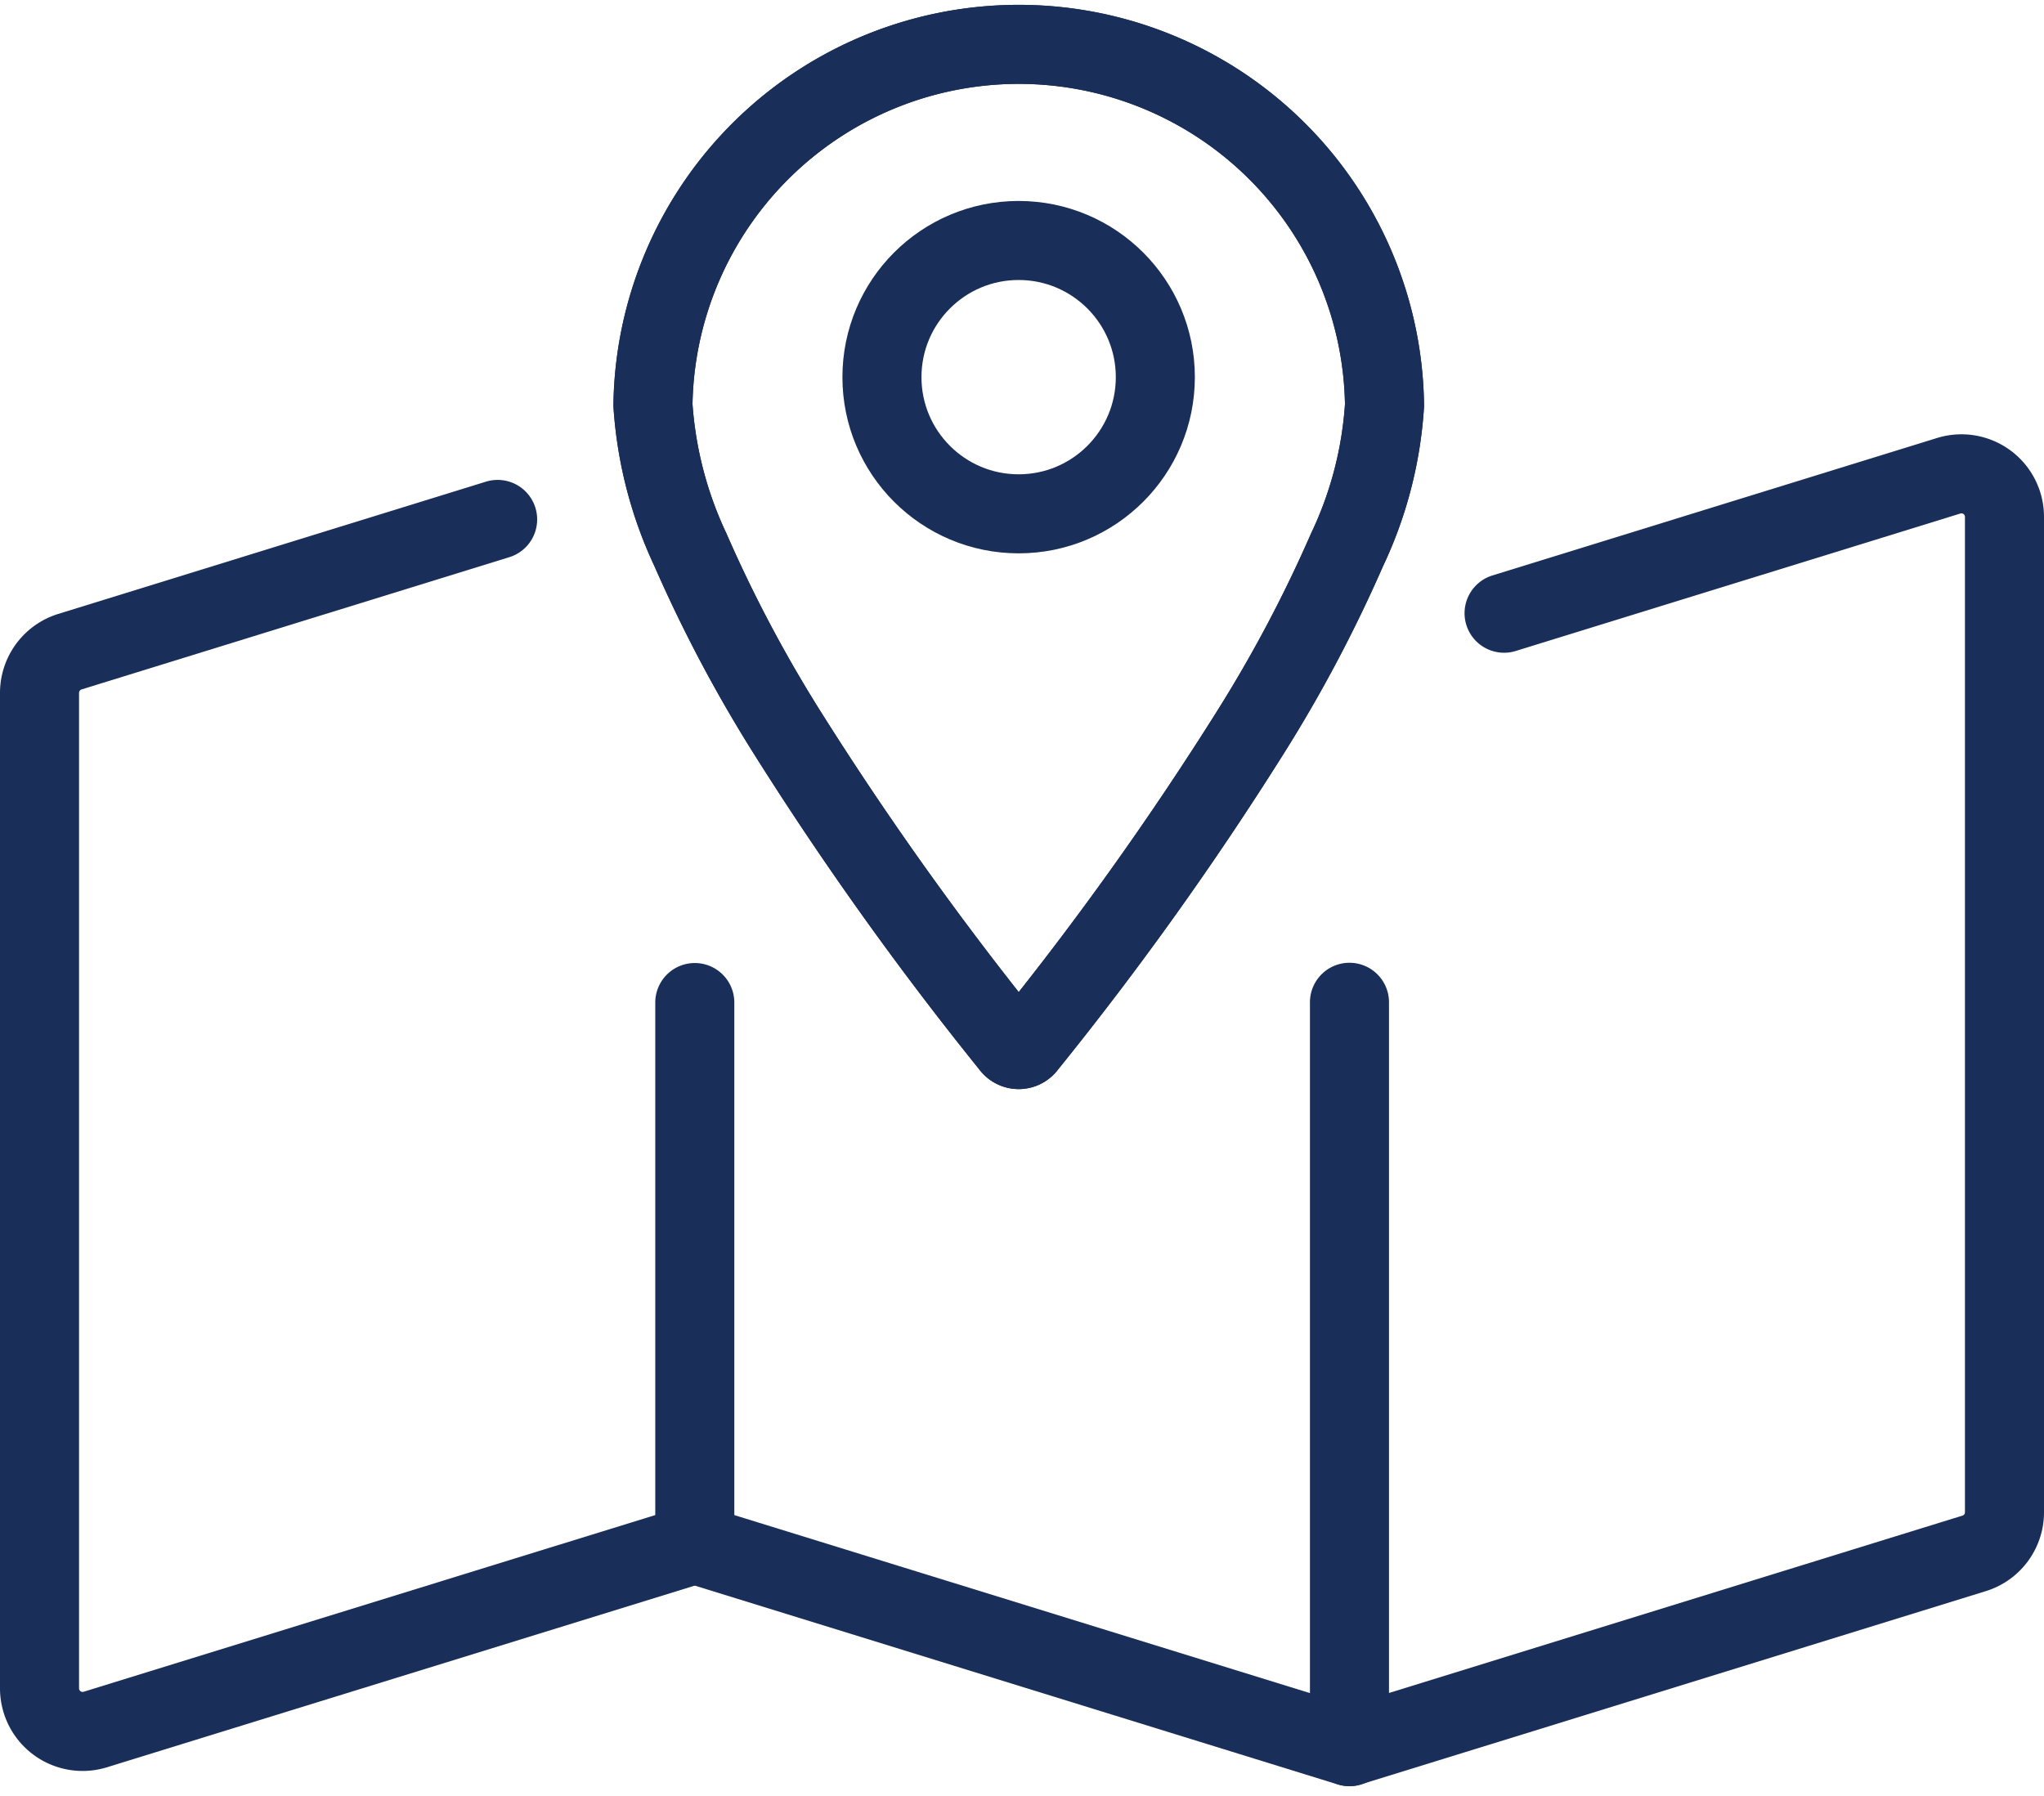 <svg xmlns="http://www.w3.org/2000/svg" width="31.028" height="27.27" viewBox="0 0 31.028 27.27"><g id="Groupe_1519" data-name="Groupe 1519" transform="translate(0.6 0.6)"><path id="Trac&#xE9;_728" data-name="Trac&#xE9; 728" d="M26.364,17.1V28.4l9.482-2.933a.653.653,0,0,0,.461-.624V9.73a.653.653,0,0,0-.846-.624l-6.75,2.087" transform="translate(-6.479 -2.483)" fill="none" stroke="#1a2e5a" stroke-linecap="round" stroke-linejoin="round" stroke-width="1.2"></path><path id="Trac&#xE9;_729" data-name="Trac&#xE9; 729" d="M7.454,9.976.961,11.984a.655.655,0,0,0-.461.625V27.724a.654.654,0,0,0,.847.624l9.1-2.813V17.311" transform="translate(-0.5 -2.69)" fill="none" stroke="#1a2e5a" stroke-linecap="round" stroke-linejoin="round" stroke-width="1.2"></path><line id="Ligne_30" data-name="Ligne 30" x1="9.943" y1="3.075" transform="translate(9.943 22.844)" fill="none" stroke="#1a2e5a" stroke-linecap="round" stroke-linejoin="round" stroke-width="1.2"></line><path id="Trac&#xE9;_730" data-name="Trac&#xE9; 730" d="M18.286,15.77a49.274,49.274,0,0,0,3.391-4.746,21,21,0,0,0,1.468-2.772,6,6,0,0,0,.571-2.2,5.553,5.553,0,0,0-11.105,0,6.115,6.115,0,0,0,.571,2.2,21.005,21.005,0,0,0,1.468,2.772A49.829,49.829,0,0,0,18.04,15.77.149.149,0,0,0,18.286,15.77Z" transform="translate(-3.299 -0.5)" fill="none" stroke="#1a2e5a" stroke-linecap="round" stroke-linejoin="round" stroke-width="1.2"></path><circle id="Ellipse_17" data-name="Ellipse 17" cx="2.075" cy="2.075" r="2.075" transform="translate(12.788 3.051)" fill="none" stroke="#1a2e5a" stroke-linecap="round" stroke-linejoin="round" stroke-width="1.2"></circle><path id="Trac&#xE9;_731" data-name="Trac&#xE9; 731" d="M18.286,15.77a49.274,49.274,0,0,0,3.391-4.746,21,21,0,0,0,1.468-2.772,6,6,0,0,0,.571-2.2,5.553,5.553,0,0,0-11.105,0,6.115,6.115,0,0,0,.571,2.2,21.005,21.005,0,0,0,1.468,2.772A49.829,49.829,0,0,0,18.04,15.77.149.149,0,0,0,18.286,15.77Z" transform="translate(-3.299 -0.5)" fill="none" stroke="#1a2e5a" stroke-linecap="round" stroke-linejoin="round" stroke-width="1.2"></path></g></svg>